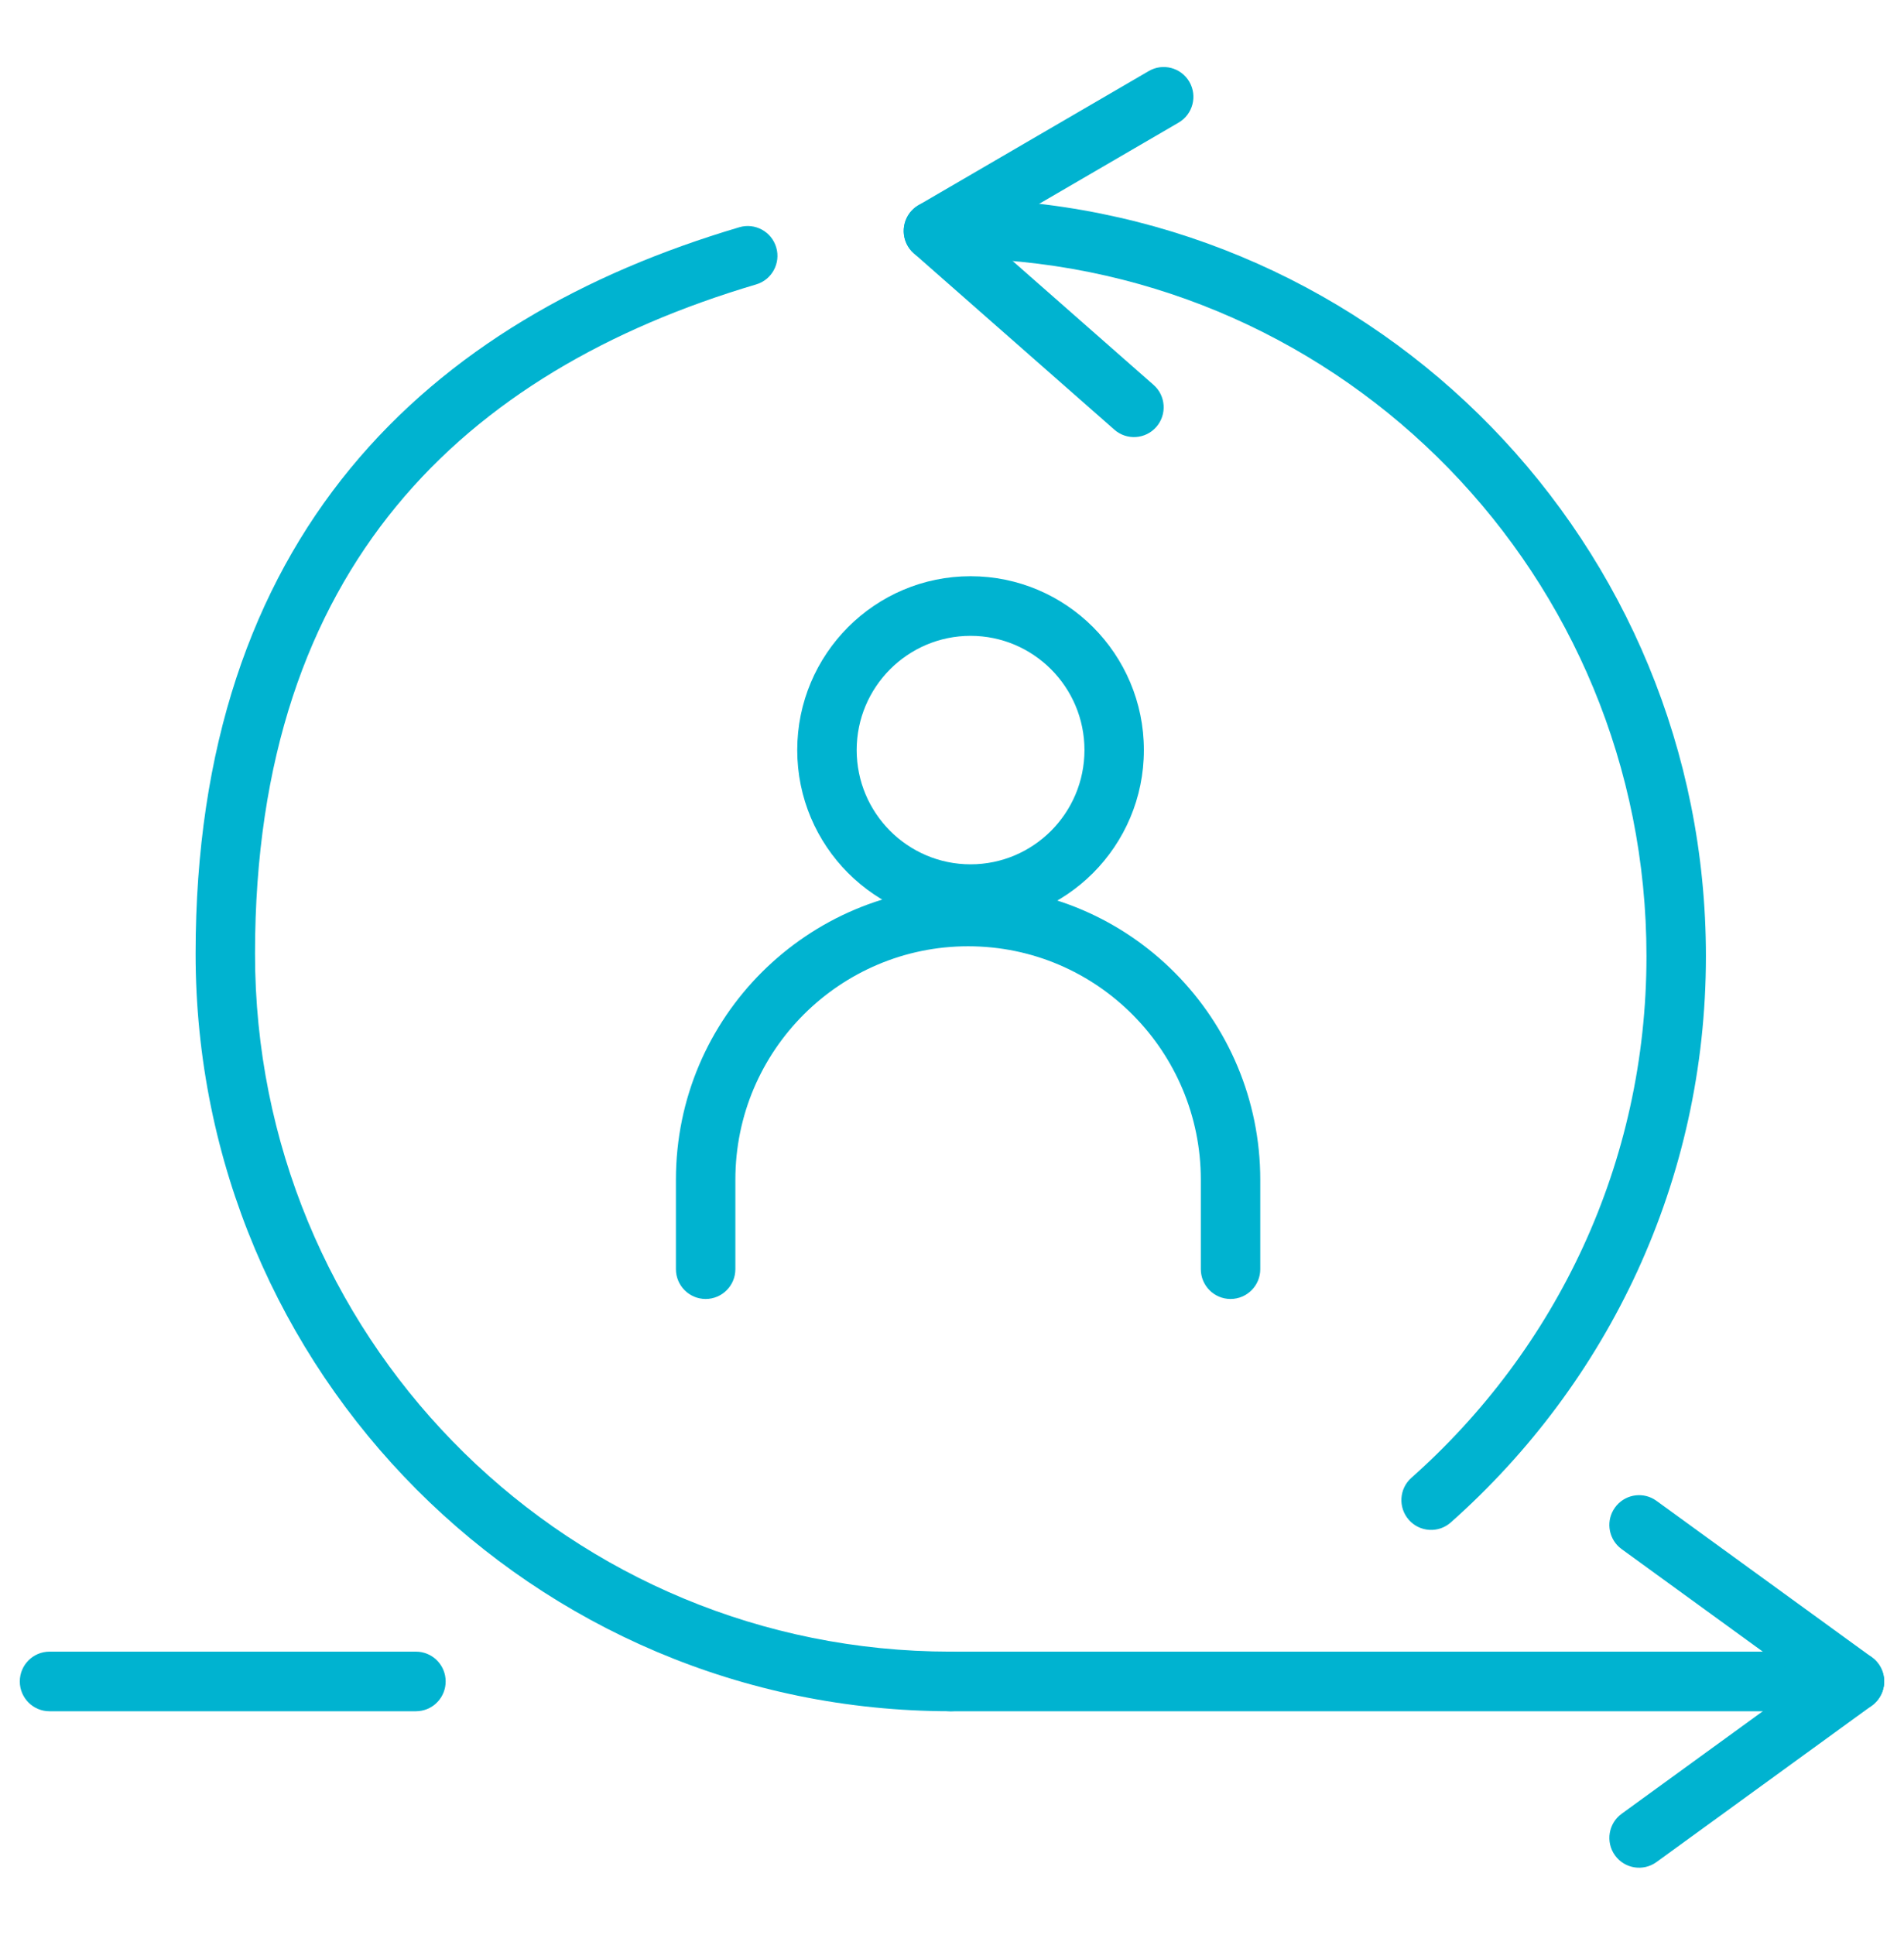 <svg width="63" height="64" viewBox="0 0 63 64" fill="none" xmlns="http://www.w3.org/2000/svg">
<path d="M6.472 31.549C6.472 24.704 8.351 19.439 11.591 15.497C14.822 11.566 19.336 9.034 24.463 7.517C24.984 7.363 25.53 7.662 25.684 8.184C25.838 8.706 25.54 9.255 25.019 9.409C20.152 10.849 16.022 13.206 13.109 16.751C10.204 20.285 8.438 25.084 8.438 31.549C8.438 44.114 18.411 54.312 30.864 54.627L31.459 54.635L31.559 54.64C32.055 54.691 32.442 55.111 32.442 55.621C32.442 56.166 32.002 56.606 31.459 56.606C17.644 56.606 6.472 45.402 6.472 31.549Z" fill="#00B3D0"/>
<path d="M54.479 31.63C54.479 19.065 44.507 8.867 32.054 8.552L31.459 8.544L31.358 8.539C30.863 8.488 30.476 8.069 30.476 7.558C30.476 7.014 30.916 6.572 31.459 6.572L32.105 6.58C45.62 6.923 56.446 17.993 56.446 31.63C56.446 39.073 53.202 45.746 48.004 50.361C47.597 50.722 46.976 50.683 46.617 50.276C46.257 49.868 46.294 49.245 46.7 48.885C51.497 44.626 54.479 38.482 54.479 31.63Z" fill="#00B3D0"/>
<path d="M13.763 54.635L13.864 54.64C14.36 54.691 14.746 55.11 14.746 55.621C14.746 56.131 14.36 56.551 13.864 56.601L13.763 56.607H1.639C1.096 56.607 0.655 56.165 0.655 55.621C0.655 55.076 1.096 54.635 1.639 54.635H13.763Z" fill="#00B3D0"/>
<path d="M59.068 54.635L59.168 54.64C59.663 54.691 60.051 55.11 60.051 55.621C60.051 56.131 59.663 56.551 59.168 56.601L59.068 56.607H31.459C30.916 56.607 30.476 56.165 30.476 55.621C30.476 55.076 30.916 54.635 31.459 54.635H59.068Z" fill="#00B3D0"/>
<path d="M60.785 54.822C61.224 54.503 61.839 54.601 62.158 55.042C62.476 55.483 62.378 56.099 61.938 56.419L54.811 61.595C54.371 61.914 53.757 61.816 53.438 61.375C53.12 60.934 53.218 60.317 53.657 59.998L60.785 54.822Z" fill="#00B3D0"/>
<path d="M53.438 49.867C53.736 49.453 54.295 49.341 54.726 49.591L54.811 49.647L61.938 54.822L62.017 54.886C62.389 55.218 62.456 55.786 62.158 56.199C61.839 56.64 61.224 56.738 60.785 56.419L53.657 51.243L53.579 51.18C53.207 50.847 53.139 50.28 53.438 49.867Z" fill="#00B3D0"/>
<path d="M38.011 2.35C38.48 2.077 39.082 2.237 39.355 2.708C39.627 3.179 39.467 3.783 38.998 4.056L31.379 8.492C30.909 8.765 30.308 8.606 30.035 8.135C29.762 7.664 29.922 7.06 30.392 6.787L38.011 2.35Z" fill="#00B3D0"/>
<path d="M30.146 6.99C30.482 6.606 31.048 6.547 31.454 6.836L31.533 6.899L38.169 12.732C38.577 13.09 38.618 13.713 38.26 14.123C37.902 14.532 37.281 14.573 36.873 14.214L30.237 8.381L30.165 8.311C29.826 7.945 29.811 7.374 30.146 6.99Z" fill="#00B3D0"/>
<path d="M35.883 24.811C35.883 22.727 34.193 21.033 32.114 21.033C30.036 21.033 28.346 22.727 28.346 24.811C28.346 26.896 30.035 28.591 32.114 28.591C34.193 28.591 35.883 26.896 35.883 24.811ZM37.849 24.811C37.849 27.985 35.279 30.562 32.114 30.562C28.95 30.562 26.379 27.985 26.379 24.811C26.38 21.638 28.95 19.061 32.114 19.061C35.279 19.061 37.849 21.638 37.849 24.811Z" fill="#00B3D0"/>
<path d="M39.733 41.983V39.024C39.733 34.798 36.317 31.302 32.032 31.302C27.818 31.302 24.332 34.728 24.332 39.024V41.983C24.332 42.527 23.891 42.969 23.349 42.969C22.806 42.969 22.365 42.527 22.365 41.983V39.024C22.365 33.627 26.744 29.33 32.032 29.33C37.415 29.33 41.7 33.721 41.7 39.024V41.983C41.7 42.527 41.26 42.968 40.717 42.969C40.174 42.969 39.733 42.527 39.733 41.983Z" fill="#00B3D0"/>
</svg>
